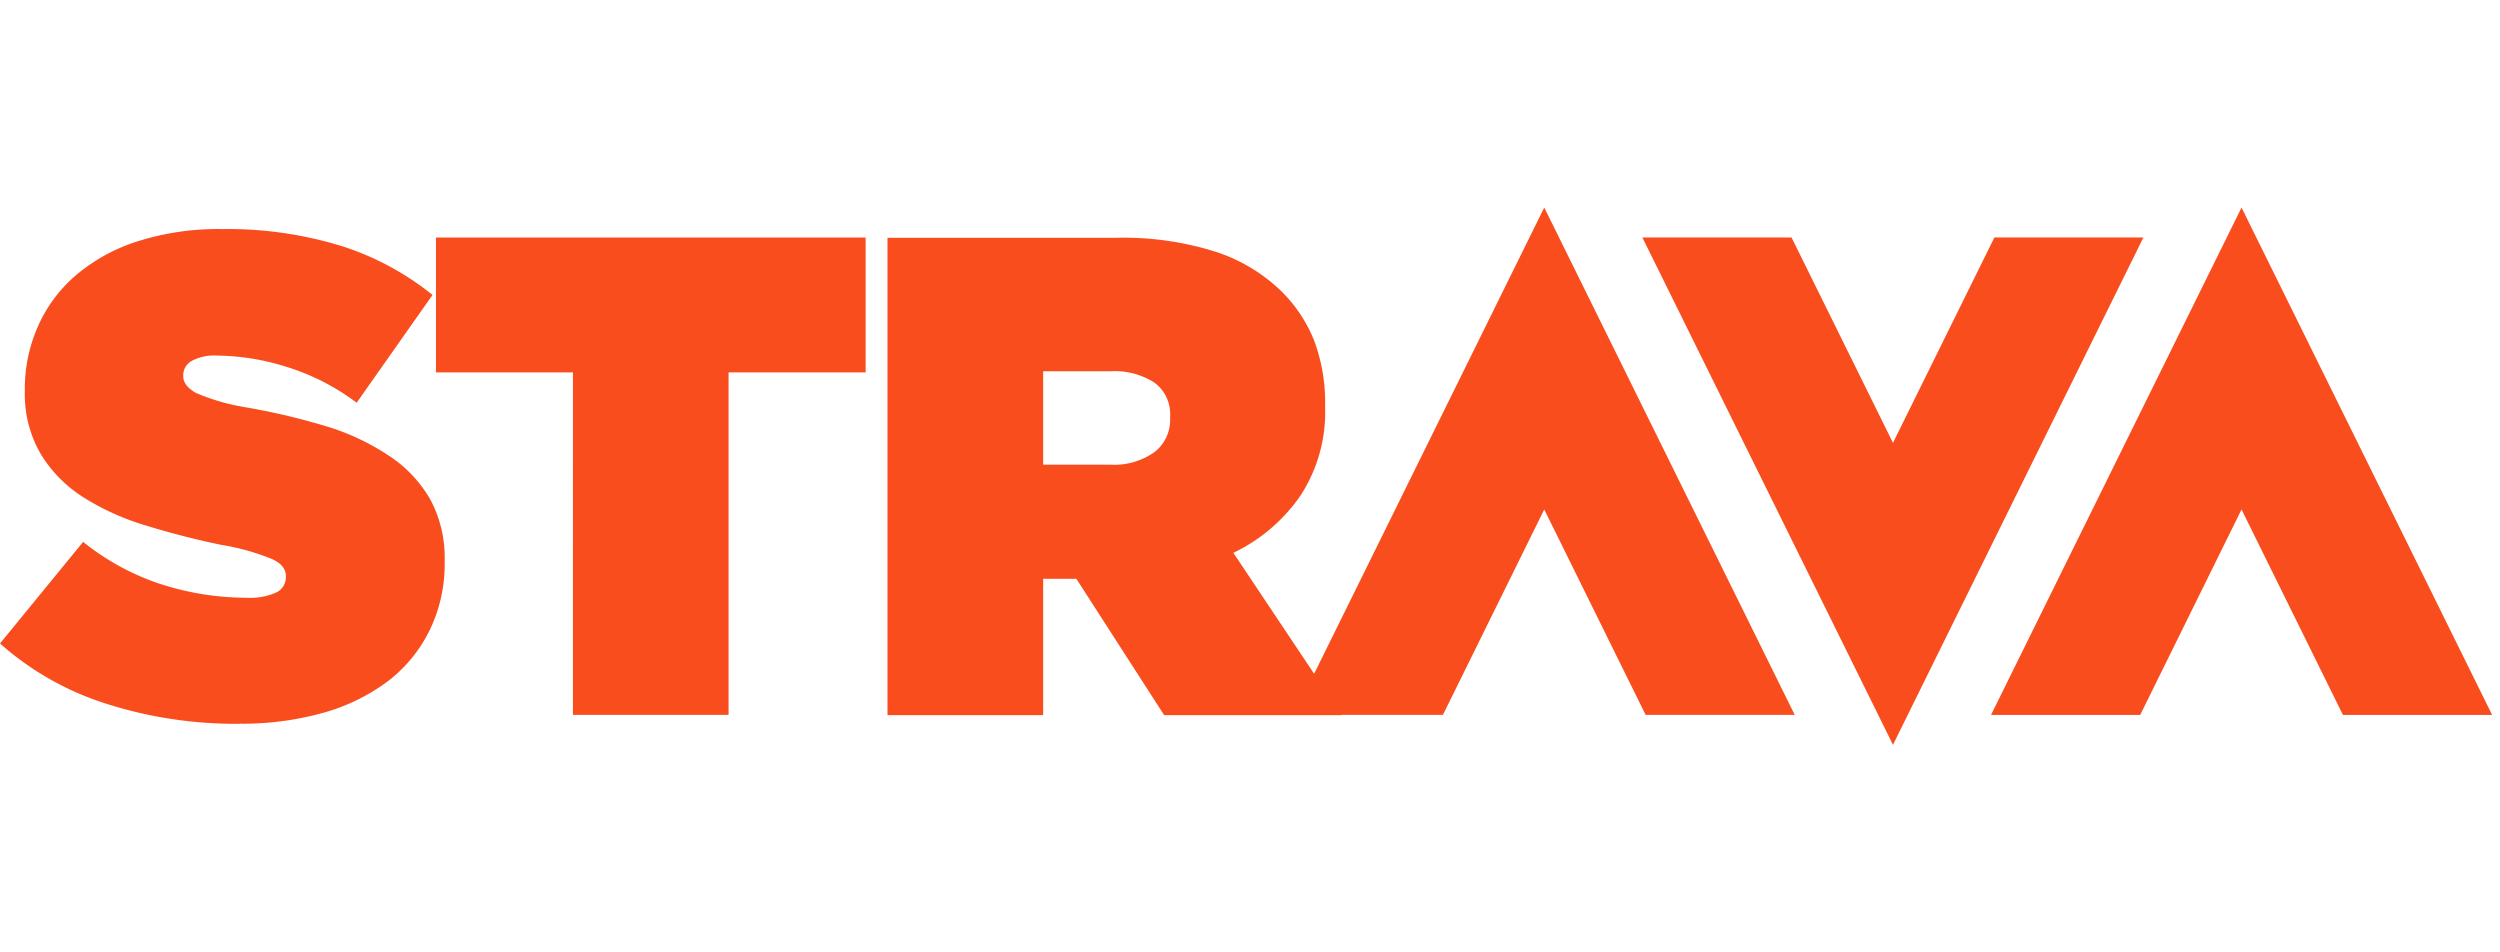<svg xmlns="http://www.w3.org/2000/svg" fill="none" viewBox="0 0 126 48" class="customer-logo">
<title>Strava logo</title>
  <g class="strava">

      <path class="path-fill logo-fill" fill="#F94D1E" d="M12.052 36.48a21.496 21.496 0 0 1-6.685-1.008A14.76 14.76 0 0 1 0 32.431l4.19-5.12c1.201.966 2.564 1.7 4.022 2.163 1.357.426 2.767.646 4.186.652a3.23 3.23 0 0 0 1.545-.275.833.833 0 0 0 .338-.308.862.862 0 0 0 .128-.445v-.068c0-.348-.231-.64-.685-.847a11.586 11.586 0 0 0-2.564-.72 41.715 41.715 0 0 1-3.77-.966 12.721 12.721 0 0 1-3.15-1.41 6.733 6.733 0 0 1-2.163-2.164 5.994 5.994 0 0 1-.826-3.197v-.067a7.79 7.79 0 0 1 .656-3.198 7.238 7.238 0 0 1 1.908-2.579 9.014 9.014 0 0 1 3.121-1.719 13.407 13.407 0 0 1 4.273-.618c2.023-.03 4.04.256 5.979.847a14.146 14.146 0 0 1 4.611 2.473l-3.823 5.433a11.511 11.511 0 0 0-3.534-1.808 11.949 11.949 0 0 0-3.505-.568 2.364 2.364 0 0 0-1.288.276.802.802 0 0 0-.304.301.83.83 0 0 0-.11.419v.038c0 .326.207.597.637.846.794.34 1.626.582 2.477.72a33.83 33.83 0 0 1 4.129.974c1.12.34 2.187.845 3.166 1.5a6.51 6.51 0 0 1 2.044 2.18c.504.947.754 2.014.723 3.091v.072a7.597 7.597 0 0 1-.74 3.388 7.23 7.23 0 0 1-2.064 2.562 9.807 9.807 0 0 1-3.253 1.618 15.109 15.109 0 0 1-4.29.567l-.012.004Z"/>
      <path class="path-fill logo-fill" fill="#F94D1E" d="M28.876 18.77h-6.903v-6.8h21.655v6.8H36.72v17.26h-7.844V18.77Zm27.084 4.65a3.513 3.513 0 0 0 2.209-.623c.261-.197.472-.456.612-.756s.207-.63.193-.963v-.068a2.004 2.004 0 0 0-.18-.976 1.948 1.948 0 0 0-.625-.76 3.716 3.716 0 0 0-2.176-.563h-3.418v4.709h3.385ZM44.73 11.986h11.466a15.393 15.393 0 0 1 5.177.737 8.57 8.57 0 0 1 3.266 2.012 7.324 7.324 0 0 1 1.61 2.473 8.933 8.933 0 0 1 .537 3.23v.073a7.716 7.716 0 0 1-1.239 4.463 8.596 8.596 0 0 1-3.386 2.888l5.463 8.181h-8.951l-4.426-6.873h-1.672v6.873H44.73v-24.07.013Zm68.243 13.691 5.111 10.354h7.519l-12.63-25.57-12.625 25.57h7.518l5.107-10.354Z"/>
      <path class="path-fill logo-fill" fill="#F94D1E" d="m77.83 25.677 5.11 10.353h7.514L77.83 10.46 65.209 36.03h7.514l5.107-10.354Zm17.576-3.358-5.112-10.35h-7.518l12.63 25.569 12.621-25.569h-7.51l-5.111 10.35Z"/>
  </g>
</svg>
